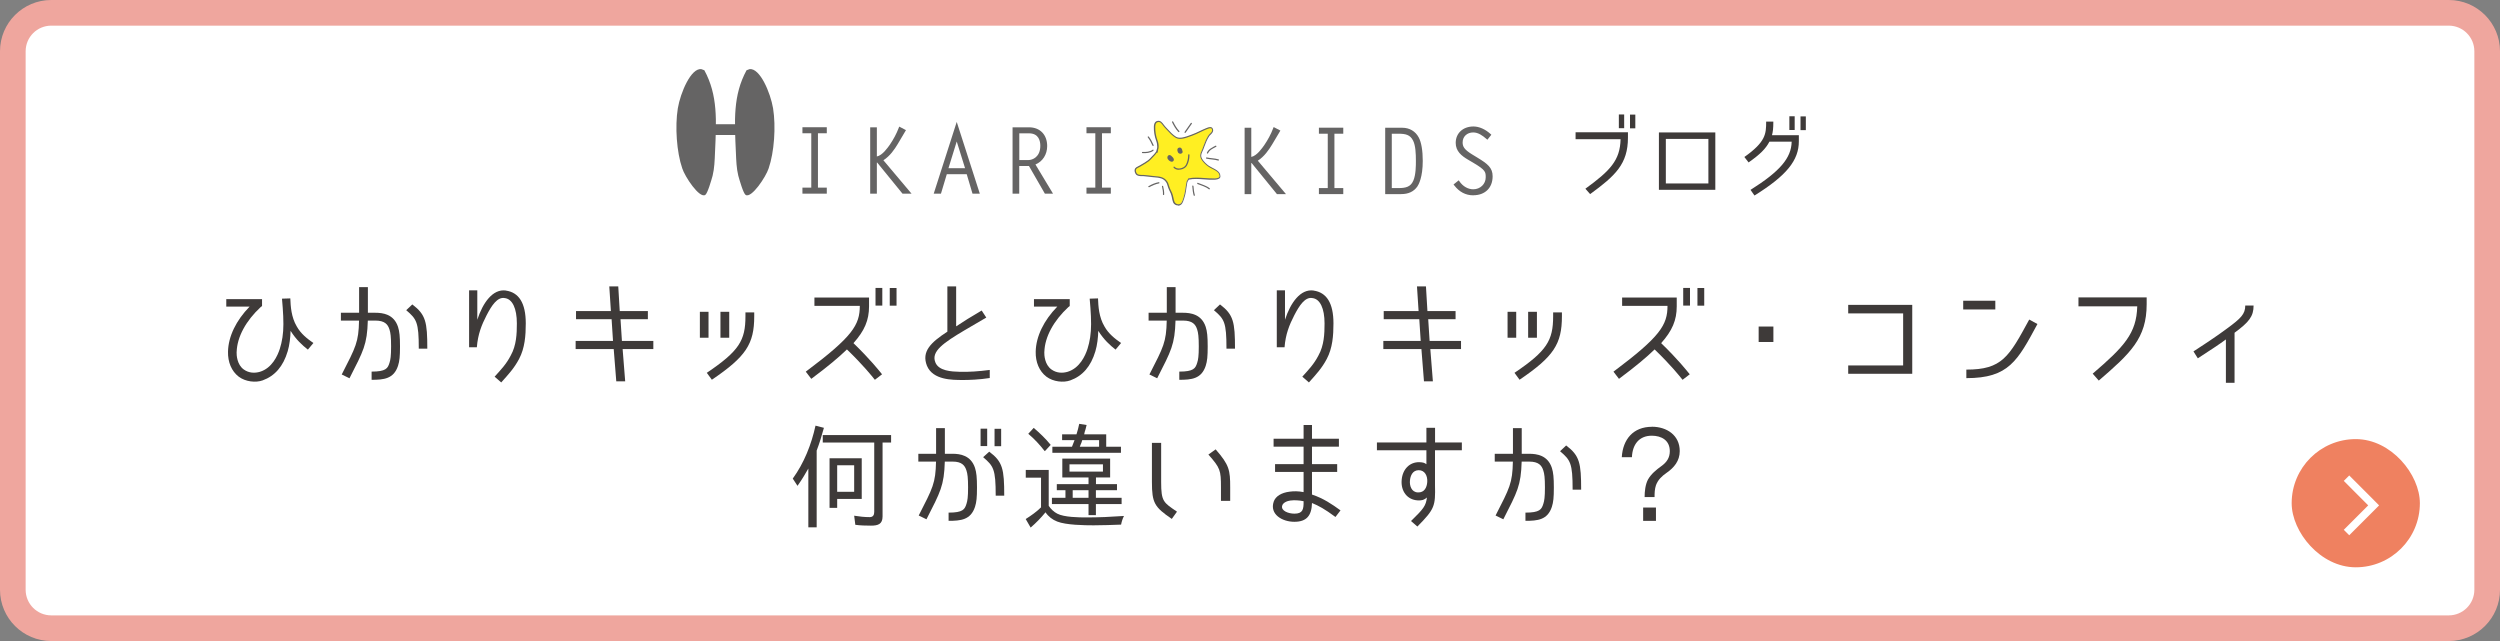 <?xml version="1.0" encoding="UTF-8"?>
<svg id="_レイヤー_2" data-name="レイヤー_2" xmlns="http://www.w3.org/2000/svg" width="390" height="100" viewBox="0 0 390 100">
  <rect x="0" y="0" width="390" height="100" fill="#808080" stroke="none"/>
  <defs>
    <style>
      .cls-1 {
        fill: #3e3a39;
      }

      .cls-2 {
        fill: #ffef22;
      }

      .cls-3 {
        fill: #ef8160;
      }

      .cls-4 {
        fill: #fff;
      }

      .cls-5 {
        fill: #efa69e;
      }

      .cls-6 {
        fill: #656464;
      }
    </style>
  </defs>
  <g id="_コンフィ" data-name="コンフィ">
    <g>
      <g>
        <rect class="cls-4" x="2" y="2" width="386" height="96" rx="6" ry="6"/>
        <path class="cls-5" d="M382,4c2.21,0,4,1.79,4,4v84c0,2.21-1.79,4-4,4H8c-2.21,0-4-1.79-4-4V8c0-2.21,1.79-4,4-4h374M382,0H8C3.58,0,0,3.58,0,8v84c0,4.42,3.58,8,8,8h374c4.42,0,8-3.58,8-8V8c0-4.42-3.58-8-8-8h0Z"/>
      </g>
      <g>
        <g>
          <g>
            <g>
              <path class="cls-6" d="M128.79,20.6h-1.38v8.86h1.38v.55h-3.42v-.55h1.38v-8.86h-1.38v-.55h3.42v.55Z"/>
              <path class="cls-6" d="M128.98,30.21h-3.8v-.94h1.38v-8.48h-1.38v-.94h3.8v.94h-1.38v8.48h1.38v.94ZM125.56,29.83h3.04v-.17h-1.38v-9.25h1.38v-.17h-3.04v.17h1.38v9.25h-1.38v.17Z"/>
            </g>
            <g>
              <path class="cls-6" d="M136.6,24.62c.97-.01,1.84-1.18,2.37-1.94.57-.83,1.05-1.73,1.41-2.67l.68.36c-.39.68-.79,1.34-1.19,2.01-.61,1.01-1.33,1.98-2.35,2.58l4.26,5.07h-.9l-3.95-4.85h-.33v4.85h-.65v-9.97h.65v4.57Z"/>
              <path class="cls-6" d="M142.19,30.21h-1.4l-3.95-4.85h-.05v4.85h-1.04v-10.35h1.04v4.55c.87-.17,1.69-1.37,2.02-1.83.58-.85,1.05-1.73,1.39-2.63l.08-.2,1.05.55-.1.17c-.39.68-.8,1.36-1.19,2.01-.5.83-1.2,1.86-2.23,2.52l4.39,5.21ZM140.97,29.83h.4l-4.15-4.93.2-.11c1.06-.61,1.78-1.66,2.29-2.51.36-.6.73-1.21,1.09-1.83l-.31-.17c-.35.86-.8,1.7-1.35,2.51-.65.93-1.52,2.01-2.52,2.02h-.2s0-4.57,0-4.57h-.27v9.59h.27v-4.85h.62l3.95,4.85Z"/>
            </g>
            <g>
              <path class="cls-6" d="M152.59,30.02h-.73l-.9-3.03h-3.39l-.91,3.03h-.72l3.32-10.37,3.34,10.37ZM147.7,26.43h3.12l-1.56-5.01-1.55,5.01Z"/>
              <path class="cls-6" d="M152.85,30.21h-1.14l-.9-3.03h-3.11l-.91,3.03h-1.13l3.59-11.19,3.6,11.19ZM152,29.83h.33l-3.07-9.55-3.06,9.55h.31l.91-3.03h3.68l.9,3.03ZM151.08,26.63h-3.64l1.81-5.85,1.83,5.85ZM147.96,26.24h2.59l-1.3-4.17-1.29,4.17Z"/>
            </g>
            <g>
              <path class="cls-6" d="M158.16,20.05h2.37c1.68,0,2.64,1.12,2.64,2.74,0,1.26-.71,2.38-1.92,2.77l2.69,4.46h-.82l-2.48-4.31h-1.83v4.31h-.65v-9.97ZM158.81,25.16h1.62c.89,0,2.05-.68,2.05-2.42,0-1.16-.55-2.13-1.95-2.13h-1.72v4.56Z"/>
              <path class="cls-6" d="M164.27,30.21h-1.27l-2.48-4.31h-1.52v4.31h-1.04v-10.35h2.56c1.72,0,2.84,1.15,2.84,2.93,0,1.31-.71,2.41-1.83,2.87l2.74,4.55ZM163.22,29.83h.37l-2.64-4.38.23-.07c1.09-.35,1.79-1.36,1.79-2.59,0-1.57-.94-2.55-2.45-2.55h-2.18v9.59h.27v-4.31h2.13l2.48,4.31ZM160.43,25.35h-1.81v-4.94h1.91c1.34,0,2.14.87,2.14,2.32,0,1.92-1.34,2.62-2.24,2.62ZM159,24.97h1.43c.64,0,1.86-.47,1.86-2.23,0-.72-.23-1.94-1.76-1.94h-1.52v4.17Z"/>
            </g>
            <g>
              <path class="cls-6" d="M173.09,20.6h-1.38v8.86h1.38v.55h-3.42v-.55h1.38v-8.86h-1.38v-.55h3.42v.55Z"/>
              <path class="cls-6" d="M173.29,30.21h-3.8v-.94h1.38v-8.48h-1.38v-.94h3.8v.94h-1.38v8.48h1.38v.94ZM169.87,29.83h3.04v-.17h-1.38v-9.25h1.38v-.17h-3.04v.17h1.38v9.25h-1.38v.17Z"/>
            </g>
          </g>
          <rect class="cls-6" x="110.87" y="19.38" width="4.66" height="1.68"/>
          <path class="cls-6" d="M109.42,10.79c-1.61-.24-3.27,3.66-3.68,6.11-.46,2.85-.18,6.84.69,9.36.41,1.3,2.67,4.72,3.59,4.15.37-.24.97-2.36,1.15-3.01.28-1.14.32-2.36.37-3.58.23-5.05.46-8.95-1.66-12.86"/>
          <path class="cls-6" d="M116.92,10.79c1.61-.24,3.27,3.66,3.68,6.11.46,2.85.18,6.84-.69,9.36-.41,1.3-2.67,4.72-3.59,4.15-.37-.24-.97-2.36-1.15-3.01-.28-1.14-.32-2.36-.37-3.58-.23-5.05-.46-8.95,1.66-12.86"/>
          <g>
            <g>
              <path class="cls-6" d="M195.01,24.69c.97-.01,1.84-1.18,2.37-1.94.57-.83,1.05-1.73,1.41-2.67l.68.36c-.39.68-.79,1.34-1.19,2.01-.61,1.01-1.33,1.98-2.35,2.58l4.26,5.07h-.9l-3.95-4.85h-.33v4.85h-.65v-9.97h.65v4.57Z"/>
              <path class="cls-6" d="M200.6,30.28h-1.4l-3.95-4.85h-.05v4.85h-1.04v-10.35h1.04v4.55c.87-.17,1.69-1.37,2.02-1.83.58-.85,1.05-1.73,1.39-2.63l.08-.2,1.05.55-.1.17c-.39.68-.79,1.35-1.19,2-.51.84-1.21,1.87-2.23,2.53l4.39,5.21ZM199.38,29.89h.4l-4.15-4.93.2-.11c1.06-.61,1.78-1.66,2.29-2.51.36-.6.73-1.22,1.09-1.83l-.31-.17c-.35.86-.8,1.7-1.35,2.51-.65.93-1.52,2.01-2.52,2.02h-.2s0-4.57,0-4.57h-.27v9.59h.27v-4.85h.62l3.95,4.85Z"/>
            </g>
            <g>
              <path class="cls-6" d="M209.36,20.67h-1.38v8.86h1.38v.55h-3.42v-.55h1.38v-8.86h-1.38v-.55h3.42v.55Z"/>
              <path class="cls-6" d="M209.55,30.28h-3.8v-.94h1.38v-8.48h-1.38v-.94h3.8v.94h-1.38v8.48h1.38v.94ZM206.13,29.89h3.04v-.17h-1.38v-9.25h1.38v-.17h-3.04v.17h1.38v9.25h-1.38v.17Z"/>
            </g>
            <g>
              <path class="cls-6" d="M216.28,20.12h2.49c1.16,0,1.97.64,2.38,1.41.33.61.61,1.76.61,3.57,0,2.53-.62,3.61-.8,3.88-.46.65-1.16,1.11-2.38,1.11h-2.3v-9.97ZM216.93,29.53h1.23c1.09,0,2.01-.15,2.49-1.27.39-.89.42-2.2.42-3.16s-.03-2.4-.46-3.25c-.53-1.05-1.4-1.18-2.45-1.18h-1.23v8.86Z"/>
              <path class="cls-6" d="M218.58,30.28h-2.49v-10.35h2.68c1.11,0,2.04.55,2.55,1.51.41.75.63,2.05.63,3.66,0,2.56-.64,3.7-.84,3.99-.56.8-1.39,1.19-2.54,1.19ZM216.47,29.89h2.11c1.03,0,1.73-.33,2.22-1.03.18-.26.77-1.31.77-3.77,0-2.09-.37-3.08-.59-3.48-.45-.83-1.25-1.31-2.21-1.31h-2.3v9.59ZM218.16,29.72h-1.42v-9.25h1.42c1,0,2.03.1,2.62,1.28.42.84.48,2.16.48,3.34s-.05,2.37-.43,3.23c-.55,1.28-1.67,1.39-2.67,1.39ZM217.12,29.34h1.04c1.15,0,1.9-.19,2.32-1.16.4-.91.4-2.38.4-3.08,0-1.13-.05-2.4-.44-3.17-.45-.9-1.15-1.07-2.28-1.07h-1.04v8.48Z"/>
            </g>
            <g>
              <path class="cls-6" d="M232.01,21.53c-.62-.54-1.33-1.05-2.19-1.05-1.01,0-1.84.69-1.84,1.74,0,.78.35,1.29,1.56,2.04l.82.5c1.58.96,2.3,1.52,2.3,2.76,0,1.72-1.12,2.77-2.82,2.77-1.18,0-2.1-.55-2.81-1.47l.5-.4c.53.76,1.36,1.32,2.31,1.32,1.16,0,2.13-.86,2.13-2.05,0-.94-.11-1.3-1.95-2.4l-.93-.55c-.96-.57-1.8-1.23-1.8-2.44,0-1.5,1.14-2.37,2.58-2.37.94,0,1.86.5,2.53,1.12l-.39.48Z"/>
              <path class="cls-6" d="M229.83,30.47c-1.18,0-2.17-.52-2.96-1.54l-.12-.15.81-.65.12.17c.54.78,1.33,1.23,2.15,1.23,1.09,0,1.94-.82,1.94-1.86,0-.82,0-1.13-1.86-2.23l-.93-.55c-.98-.58-1.89-1.3-1.89-2.6,0-1.51,1.14-2.56,2.77-2.56.88,0,1.85.43,2.66,1.17l.13.12-.62.78-.15-.13c-.6-.52-1.27-1.01-2.06-1.01-.96,0-1.65.65-1.65,1.55,0,.64.23,1.11,1.47,1.87l.82.5c1.62.98,2.39,1.59,2.39,2.92,0,1.8-1.18,2.96-3.02,2.96ZM227.29,28.84c.69.83,1.55,1.25,2.54,1.25,1.62,0,2.63-.99,2.63-2.58,0-1.14-.67-1.66-2.21-2.59l-.82-.5c-1.24-.76-1.66-1.32-1.66-2.2,0-1.1.87-1.94,2.03-1.94.85,0,1.54.45,2.16.97l.15-.19c-.71-.61-1.53-.95-2.27-.95-1.43,0-2.38.87-2.38,2.18,0,1.04.68,1.66,1.71,2.27l.93.55c1.89,1.12,2.05,1.54,2.05,2.56,0,1.26-1.02,2.24-2.32,2.24-.88,0-1.75-.46-2.35-1.23l-.19.15Z"/>
            </g>
          </g>
          <g>
            <g>
              <path class="cls-2" d="M180.45,23.74c0-.29.16-.53.17-.83,0-.35-.05-.68-.17-1.01-.25-.66-.38-1.42-.36-2.15,0-.35.11-.73.46-.81.59-.14.81.5,1.13.83.52.54,1.07,1.23,1.72,1.62.7.42,1.84-.09,2.53-.34.79-.28,1.48-.69,2.26-1.01.32-.13.83-.34.94.15.09.43-.39.68-.58.97-.43.65-.65,1.34-.92,2.06-.23.6-.55.95-.17,1.6.24.41.69.83,1.08,1.1.52.36,1.55.64,1.7,1.31.09.37.02.51-.34.61-.39.11-.86.07-1.26.06-1.08-.04-2.25-.23-3.28.01-.02.15-.15.24-.2.37-.07.17-.08.39-.12.57-.06.3-.08.6-.14.91-.05.3-.12.66-.21.93-.11.34-.23.84-.48,1.08-.34.33-.98.16-1.14-.26-.17-.44-.18-.94-.37-1.37-.13-.31-.34-.65-.44-1.01-.08-.29-.14-.55-.32-.8-.56-.8-1.43-.69-2.31-.82-.43-.06-.85-.11-1.29-.14-.37-.03-.86.04-1.09-.25-.14-.17-.25-.48-.16-.73.1-.26.5-.38.72-.51.44-.25.9-.5,1.32-.83.3-.23.59-.6.88-.87.21-.2.34-.42.51-.67"/>
              <path class="cls-6" d="M183.77,32.05c-.06,0-.13,0-.19-.02-.27-.06-.49-.24-.58-.48-.08-.22-.13-.44-.17-.66-.05-.25-.1-.48-.19-.7-.04-.1-.09-.2-.14-.31-.11-.23-.23-.47-.3-.72l-.03-.09c-.07-.25-.13-.47-.28-.68-.43-.6-1.03-.66-1.73-.72-.17-.02-.34-.03-.51-.05-.46-.06-.88-.11-1.28-.14-.07,0-.15,0-.24,0-.34,0-.72-.02-.92-.28-.16-.2-.28-.54-.18-.82.09-.23.36-.36.58-.47.07-.03.13-.06.18-.09.08-.05.17-.1.25-.15.35-.2.72-.41,1.06-.67.18-.14.37-.34.55-.54.11-.12.21-.23.32-.33.16-.16.28-.33.41-.52.02-.1.05-.2.07-.29.04-.13.08-.26.08-.39,0-.33-.05-.65-.17-.97-.25-.68-.38-1.46-.36-2.19.02-.64.3-.85.54-.9.5-.12.76.25,1,.57.08.11.15.21.23.29.12.13.25.26.37.4.41.45.84.91,1.33,1.21.58.35,1.52,0,2.2-.26.09-.03.17-.07.25-.09.43-.15.84-.35,1.24-.54.33-.16.67-.32,1.02-.46.26-.1.6-.24.84-.11.11.06.19.17.22.33.08.35-.18.6-.38.8-.09.08-.17.16-.22.24-.35.53-.55,1.08-.77,1.66-.05.12-.09.25-.14.38-.04.11-.09.22-.14.32-.19.41-.32.71-.04,1.2.25.43.71.83,1.05,1.07.15.1.34.2.54.3.51.26,1.08.55,1.21,1.06.1.42,0,.61-.41.73-.35.1-.77.08-1.14.07h-.15c-.27-.02-.56-.04-.84-.06-.8-.06-1.62-.12-2.36.05-.03.08-.07.14-.11.2-.03.04-.06.08-.08.13-.04.1-.06.24-.08.36-.01.07-.02.13-.03.19-.03.16-.06.32-.08.49-.02.14-.04.28-.06.42-.05.28-.12.66-.22.95-.02.06-.04.13-.06.2-.1.33-.22.71-.44.92-.14.13-.32.2-.52.2ZM180.44,23.84c-.1.15-.21.29-.34.42-.1.1-.21.21-.31.33-.18.2-.37.4-.57.56-.35.27-.72.48-1.08.69-.09.05-.17.1-.25.15-.06.03-.12.06-.19.1-.19.09-.42.2-.48.36-.07.2.02.47.15.63.15.19.47.2.78.21.08,0,.17,0,.25,0,.4.03.82.07,1.29.14.17.02.34.04.51.05.72.06,1.39.12,1.87.8.17.24.24.48.31.74l.03.09c.07.23.18.46.29.69.05.11.1.21.15.32.1.24.15.49.21.74.04.21.09.43.17.63.07.17.24.31.45.36.2.05.4,0,.54-.13.19-.18.3-.54.39-.84.02-.07.04-.14.06-.2.09-.28.16-.65.21-.92.03-.14.04-.27.06-.41.02-.16.04-.33.08-.5.01-.06.02-.12.03-.18.02-.14.04-.28.09-.41.03-.06.06-.12.1-.17.04-.06.08-.12.09-.18,0-.04.03-.07.07-.08.79-.18,1.65-.12,2.48-.06.27.02.56.04.83.05h.16c.35.02.75.04,1.07-.05.3-.09.35-.17.27-.5-.1-.43-.63-.7-1.11-.94-.21-.1-.4-.2-.56-.31-.36-.25-.84-.68-1.11-1.13-.33-.57-.17-.94.03-1.38.04-.1.09-.2.13-.31.05-.13.1-.25.14-.38.22-.59.43-1.15.79-1.7.06-.1.15-.18.24-.27.19-.19.38-.37.32-.62-.02-.1-.06-.16-.12-.2-.16-.09-.47.04-.68.12-.35.14-.69.3-1.02.46-.4.19-.81.39-1.25.55-.08.03-.16.06-.25.09-.72.27-1.7.64-2.37.24-.51-.31-.95-.78-1.37-1.24-.13-.14-.25-.27-.37-.4-.09-.09-.17-.2-.25-.31-.22-.3-.42-.58-.79-.49-.25.06-.38.3-.39.72-.02.7.1,1.46.35,2.12.13.34.19.69.18,1.04,0,.16-.05.31-.09.44,0,.03-.02.06-.03.09.04.03.04.09.02.13l-.06.09s0,.05,0,.08c0,.05-.04.09-.1.09,0,0-.01,0-.02,0Z"/>
            </g>
            <path class="cls-6" d="M183.97,20.45c-.41-.44-.69-.94-.96-1.48-.05-.11-.22-.01-.17.1.27.55.56,1.07.99,1.52.08.09.22-.05.14-.14h0Z"/>
            <path class="cls-6" d="M184.96,20.69c.3-.48.67-.91.97-1.39.06-.11-.1-.2-.17-.1-.3.48-.67.91-.97,1.39-.06.11.1.2.17.1h0Z"/>
            <path class="cls-6" d="M179.97,22.65c-.2-.47-.44-.93-.75-1.33-.07-.1-.24,0-.17.1.3.39.54.83.73,1.29.05.11.23.06.19-.05h0Z"/>
            <path class="cls-6" d="M179.82,23.36c-.44.33-1.06.37-1.59.34-.12,0-.12.19,0,.19.56.03,1.23-.02,1.69-.37.1-.07,0-.24-.1-.17h0Z"/>
            <path class="cls-6" d="M179.27,29.21c.49-.26.98-.49,1.54-.6.12-.02.07-.21-.05-.19-.57.1-1.08.34-1.58.61-.11.06-.01.22.1.17h0Z"/>
            <path class="cls-6" d="M181.27,29.1c.09.41.18.81.15,1.24,0,.12.19.12.19,0,.02-.44-.06-.86-.16-1.29-.03-.12-.21-.07-.19.05h0Z"/>
            <path class="cls-6" d="M185.99,29.02c.05.49.08.98.22,1.46.04.12.22.07.19-.05-.14-.46-.17-.93-.22-1.4-.01-.12-.2-.12-.19,0h0Z"/>
            <path class="cls-6" d="M186.82,28.71c.6.24,1.25.4,1.76.81.1.08.23-.06.14-.14-.54-.43-1.22-.6-1.85-.86-.11-.05-.16.14-.05.19h0Z"/>
            <path class="cls-6" d="M188.2,24.75c.61.14,1.24.12,1.84.3.12.03.17-.15.05-.19-.6-.18-1.23-.16-1.84-.3-.12-.03-.17.16-.05.19h0Z"/>
            <path class="cls-6" d="M188.45,23.92c.24-.54.78-.76,1.27-1.02.11-.06.01-.22-.1-.17-.52.28-1.09.52-1.34,1.09-.05.11.12.21.17.1h0Z"/>
            <path class="cls-6" d="M182.8,25.23c-.08,0-.17-.03-.26-.08-.04-.02-.22-.12-.28-.24-.13-.11-.17-.28-.14-.42.03-.17.14-.28.29-.3.2-.03.39.19.52.33l.03.03c.12.13.21.33.14.48-.05.11-.13.16-.19.18-.03.01-.07.02-.1.02Z"/>
            <path class="cls-6" d="M184.13,23.98s-.04,0-.05,0c-.15-.02-.27-.11-.33-.24-.03-.08-.14-.34-.05-.53.04-.08.11-.14.2-.17.08-.02.2-.06.33.04.12.09.16.21.2.33v.04c.05.11.1.26.02.38h0c-.07.1-.19.16-.32.16Z"/>
            <path class="cls-6" d="M183.89,26.49c-.34,0-.63-.12-.81-.34-.03-.04-.03-.1.01-.14.04-.03.1-.03.14.01.17.2.47.3.82.26.41-.05.8-.27.94-.55.25-.48.36-.98.37-1.57,0-.05.04-.1.1-.1h0c.05,0,.1.04.1.1,0,.62-.12,1.14-.39,1.66-.17.33-.61.6-1.09.65-.06,0-.12,0-.17,0Z"/>
          </g>
        </g>
        <g>
          <path class="cls-1" d="M253.96,21.47c0,4.13-1.98,5.95-5.9,8.81l-.74-.84c3.89-2.83,5.41-4.43,5.49-7.72h-7.02v-1.09h8.17v.84ZM253.37,20h-.83v-2.14h.83v2.14ZM255.11,20.02h-.83v-2.14h.83v2.14Z"/>
          <path class="cls-1" d="M258.79,29.61v-8.95h8.8v8.95h-8.8ZM259.87,21.67v6.95h6.64v-6.95h-6.64Z"/>
          <path class="cls-1" d="M279.5,22.1h-3.47c-.59,1.11-1.42,1.95-3.25,3.24l-.66-.85c3.36-2.37,3.4-3.63,3.4-5.52h1.12c0,1.11-.07,1.58-.21,2.12h4.19v.95c0,2.97-1.9,5.34-6.92,8.46l-.62-.88c4.61-2.9,6.36-4.97,6.42-7.51ZM279.97,20.28h-.83v-2.14h.83v2.14ZM281.71,20.3h-.83v-2.14h.83v2.14Z"/>
        </g>
      </g>
      <g>
        <path class="cls-1" d="M36.91,54.87c-.02.56.07,2.02,1.12,2.77.81.58,1.73.59,2.52.36,1.89-.58,2.75-2.5,3.1-3.58.36-1.12.56-2.39.56-3.85.02-1.48-.22-3.98-.22-3.98l1.3-.04c.05,1.24.14,2.92,1.01,4.38.63,1.13,1.6,1.89,2.59,2.58l-.86,1.03c-.86-.68-1.8-1.51-2.7-2.93-.02,1.01-.16,2.23-.45,3.19-.7,2.36-2,3.85-3.91,4.54-1.06.38-2.65.23-3.73-.58-1.12-.86-1.71-2.27-1.67-3.91.05-2.36,1.26-4.86,3.37-7.02h-3.64v-1.17h5.58v1.08l-.23.18c-2.25,2.09-3.66,4.61-3.73,6.97Z"/>
        <path class="cls-1" d="M56.01,50.01h-2.83v-1.22h2.84v-4h1.37v4h1.15c1.21,0,2.9.23,3.55,2.2.23.72.31,1.51.31,3.06s-.07,2.27-.31,3.02c-.67,2.04-2.23,2.18-4.12,2.18v-1.28c2.23,0,2.52-.5,2.79-1.37.16-.49.25-1.06.25-2.56s-.09-2.14-.25-2.63c-.25-.81-.74-1.4-2.21-1.4h-1.17c-.11,3.75-.67,4.7-2.86,9l-1.21-.59c2.21-4.32,2.63-5.04,2.7-8.41ZM63.37,48.39l.95-.9c2.11,1.6,2.34,2.75,2.34,6.9h-1.33c0-4.16-.34-4.61-1.96-6Z"/>
        <path class="cls-1" d="M78.92,45.33c2.02.29,3.1,1.93,3.1,5.13,0,1.87-.14,3.83-1.04,5.53-.77,1.46-1.66,2.41-2.79,3.67l-1.03-.9c1.04-1.15,1.82-1.96,2.52-3.31.88-1.57.95-3.38.95-4.99,0-2.36-.7-3.82-1.89-3.96-1.15-.22-2.05,1.17-2.84,2.7-.77,1.49-1.35,2.95-1.51,4.97h-1.21v-8.88h1.28v4.59c.86-2.65,2.41-4.84,4.46-4.56Z"/>
        <path class="cls-1" d="M96.8,49.79l.22,3.4h4.9v1.26h-4.79l.4,5.04h-1.39l-.4-5.04h-5.94v-1.26h5.83l-.22-3.4h-5.55v-1.26h5.44l-.25-3.85h1.4l.23,3.85h4.39v1.26h-4.29Z"/>
        <path class="cls-1" d="M109.18,48.64h1.35v4.05h-1.35v-4.05ZM116.29,49.34v-.61h1.37v.61c0,4.34-1.3,6.3-6.61,9.9l-.79-1.08c5.04-3.4,6.03-5.04,6.03-8.82ZM112.39,48.64h1.37v4.05h-1.37v-4.05Z"/>
        <path class="cls-1" d="M134.13,47.72h-7.08v-1.3h8.52v1.37c0,2.16-.7,3.8-2.43,5.74,2.66,2.58,3.98,4.27,4.46,4.86l-1.12.86c-.47-.58-1.76-2.23-4.36-4.74-1.26,1.22-2.9,2.61-5.56,4.59l-.86-1.12c7.29-5.46,8.43-7.27,8.43-10.28ZM137.64,47.67h-1.06v-2.75h1.06v2.75ZM139.86,47.68h-1.06v-2.75h1.06v2.75Z"/>
        <path class="cls-1" d="M150.04,59.28c-1.39-.02-4.5.05-5.44-2.23-.86-2.2.58-3.62,3.19-5.31v-7.06h1.37v6.23c1.17-.79,2.21-1.42,3.98-2.47l.72,1.1-3.35,1.96c-3.33,1.98-5.26,3.31-4.61,4.99.5,1.39,2.56,1.48,3.8,1.51,1.53.04,3.01-.07,4.7-.29v1.26c-1.57.25-3.28.32-4.36.31Z"/>
        <path class="cls-1" d="M162.91,54.87c-.02.56.07,2.02,1.12,2.77.81.58,1.73.59,2.52.36,1.89-.58,2.75-2.5,3.1-3.58.36-1.12.56-2.39.56-3.85.02-1.48-.22-3.98-.22-3.98l1.3-.04c.05,1.24.14,2.92,1.01,4.38.63,1.13,1.6,1.89,2.59,2.58l-.86,1.03c-.86-.68-1.8-1.51-2.7-2.93-.02,1.01-.16,2.23-.45,3.19-.7,2.36-2,3.85-3.91,4.54-1.06.38-2.65.23-3.73-.58-1.12-.86-1.71-2.27-1.67-3.91.05-2.36,1.26-4.86,3.37-7.02h-3.64v-1.17h5.58v1.08l-.23.18c-2.25,2.09-3.66,4.61-3.73,6.97Z"/>
        <path class="cls-1" d="M182.01,50.01h-2.83v-1.22h2.84v-4h1.37v4h1.15c1.21,0,2.9.23,3.55,2.2.23.72.31,1.51.31,3.06s-.07,2.27-.31,3.02c-.67,2.04-2.23,2.18-4.12,2.18v-1.28c2.23,0,2.52-.5,2.79-1.37.16-.49.25-1.06.25-2.56s-.09-2.14-.25-2.63c-.25-.81-.74-1.4-2.21-1.4h-1.17c-.11,3.75-.67,4.7-2.86,9l-1.21-.59c2.21-4.32,2.63-5.04,2.7-8.41ZM189.37,48.39l.95-.9c2.11,1.6,2.34,2.75,2.34,6.9h-1.33c0-4.16-.34-4.61-1.96-6Z"/>
        <path class="cls-1" d="M204.92,45.33c2.02.29,3.1,1.93,3.1,5.13,0,1.87-.14,3.83-1.04,5.53-.77,1.46-1.66,2.41-2.79,3.67l-1.03-.9c1.04-1.15,1.82-1.96,2.52-3.31.88-1.57.95-3.38.95-4.99,0-2.36-.7-3.82-1.89-3.96-1.15-.22-2.05,1.17-2.84,2.7-.77,1.49-1.35,2.95-1.51,4.97h-1.21v-8.88h1.28v4.59c.86-2.65,2.41-4.84,4.46-4.56Z"/>
        <path class="cls-1" d="M222.8,49.79l.22,3.4h4.9v1.26h-4.79l.4,5.04h-1.39l-.4-5.04h-5.94v-1.26h5.83l-.22-3.4h-5.55v-1.26h5.44l-.25-3.85h1.4l.23,3.85h4.39v1.26h-4.29Z"/>
        <path class="cls-1" d="M235.18,48.64h1.35v4.05h-1.35v-4.05ZM242.29,49.34v-.61h1.37v.61c0,4.34-1.3,6.3-6.61,9.9l-.79-1.08c5.04-3.4,6.03-5.04,6.03-8.82ZM238.39,48.64h1.37v4.05h-1.37v-4.05Z"/>
        <path class="cls-1" d="M260.13,47.72h-7.08v-1.3h8.52v1.37c0,2.16-.7,3.8-2.43,5.74,2.66,2.58,3.98,4.27,4.46,4.86l-1.12.86c-.47-.58-1.76-2.23-4.36-4.74-1.26,1.22-2.9,2.61-5.56,4.59l-.86-1.12c7.29-5.46,8.43-7.27,8.43-10.28ZM263.64,47.67h-1.06v-2.75h1.06v2.75ZM265.86,47.68h-1.06v-2.75h1.06v2.75Z"/>
        <path class="cls-1" d="M274.35,50.94h2.3v2.41h-2.3v-2.41Z"/>
        <path class="cls-1" d="M288.32,57.01h8.57v-8.12h-8.57v-1.33h9.99v10.75h-9.99v-1.3Z"/>
        <path class="cls-1" d="M311.27,46.91v1.37h-5.01v-1.37h5.01ZM306.75,58.99v-1.33c5.58,0,6.64-1.98,9.81-7.81l1.28.7c-3.1,5.74-4.48,8.44-11.09,8.44Z"/>
        <path class="cls-1" d="M327.41,59.37l-.95-1.08c4.9-4.21,6.84-6.27,6.95-10.5h-9.17v-1.4h10.64v1.06c0,5.33-2.54,7.67-7.47,11.92Z"/>
        <path class="cls-1" d="M347.32,51.32c2.27-1.66,2.94-2.32,2.94-3.66h1.3c0,1.71-.72,2.59-2.97,4.25v7.81h-1.35v-6.77c-.95.72-2.21,1.53-4.38,2.95l-.68-1.08c2.61-1.69,3.96-2.63,5.15-3.51Z"/>
        <path class="cls-1" d="M124.41,75.79l-.74-1.13c1.76-2.43,2.9-5.29,3.55-8.26l1.31.34c-.31,1.15-.7,2.43-1.13,3.55v11.97h-1.3v-9.17c-.49.88-1.04,1.78-1.69,2.7ZM135.86,82c-.83,0-1.62-.02-2.43-.13l-.18-1.42c.85.14,1.64.22,2.43.22.5,0,.7-.32.7-.81v-10.82h-8.03v-1.17h10.66v1.17h-1.33v11.52c0,1.22-.72,1.44-1.82,1.44ZM129.41,79.23v-7.74h5.02v6.34h-3.83v1.4h-1.19ZM130.6,72.58v4.14h2.65v-4.14h-2.65Z"/>
        <path class="cls-1" d="M146.01,72.01h-2.75v-1.22h2.77v-4h1.37v4h1.22c1.13,0,2.83.23,3.48,2.2.23.72.31,1.51.31,3.06s-.07,2.27-.31,3.02c-.67,2.04-2.23,2.18-4.12,2.18v-1.28c2.23,0,2.52-.5,2.79-1.37.16-.49.25-1.06.25-2.56s-.09-2.14-.25-2.63c-.25-.81-.74-1.4-2.14-1.4h-1.24c-.11,3.75-.67,4.7-2.86,9l-1.21-.59c2.21-4.32,2.63-5.04,2.7-8.41ZM154,69.59h-1.03v-2.72h1.03v2.72ZM153.37,71.32l.95-.86c2.11,1.57,2.34,2.72,2.34,6.86h-1.33c0-4.16-.34-4.61-1.96-6ZM156.18,69.61h-1.03v-2.72h1.03v2.72Z"/>
        <path class="cls-1" d="M164.93,80.13c1.06.56,3.37.59,4.52.59,1.98,0,3.92-.09,5.89-.23-.22.43-.36.88-.45,1.35-1.42.05-2.88.11-4.3.11s-4.29-.04-5.67-.59c-.74-.29-1.37-.77-1.82-1.44-.72.88-1.48,1.66-2.32,2.38l-.77-1.33c.88-.56,1.69-1.13,2.41-1.84h-.02v-4.61h-2.38v-1.21h3.58v5.6c.36.52.79.94,1.33,1.22ZM160.41,67.67l.85-.92c.95.81,1.85,1.67,2.65,2.65l-.9.97h-.04c-.77-.99-1.6-1.89-2.56-2.7ZM170.96,76.47v1.19h4.01v.97h-4.01v1.73h-1.15v-1.73h-5.71v-.97h2.11v-1.19h-1.35v-.95h4.95v-1.04h-4.09v-2.94h7.46v2.94h-2.21v1.04h3.28v.95h-3.28ZM167.93,67.76c.18-.52.31-1.1.43-1.64l1.15.18c-.04.22-.11.45-.16.65-.09.27-.18.54-.22.81h3.44v1.93h2.3v.95h-10.7v-.95h3.06l.4-1.03h-1.94v-.9h2.23ZM166.84,72.44v1.13h5.22v-1.13h-5.22ZM169.81,77.66v-1.19h-2.47v1.19h2.47ZM168.56,69.4c-.04.09-.09.22-.11.29h3.01v-1.03h-2.63c-.05.23-.16.5-.27.74Z"/>
        <path class="cls-1" d="M179.7,75.19v-6.1h1.44v6.1c0,3.06.36,3.19,2.47,4.63l-.81,1.13c-2.7-1.85-3.1-2.48-3.1-5.76ZM188.51,70.91l1.13-.81c2.14,2.45,2.27,3.24,2.27,5.94v2.09h-1.44v-2.09c0-2.7-.11-3.03-1.96-5.13Z"/>
        <path class="cls-1" d="M204.67,78.47c-.05,1.98-.85,2.93-2.75,2.93s-3.89-1.17-3.22-3.15c.29-.83,1.19-1.39,2.48-1.55.65-.09,1.35-.09,2.18.07v-3.15h-4.45v-1.22h4.45v-2.72h-4.68v-1.24h4.68v-2.14h1.31v2.14h4.2v1.24h-4.2v2.72h3.93v1.22h-3.93v3.53c1.82.61,3.12,1.51,4.45,2.47l-.79,1.03c-1.67-1.24-2.61-1.75-3.66-2.18ZM201.36,78.07c-.56.07-1.24.34-1.35.85-.18.76.97,1.21,1.91,1.21,1.31,0,1.46-.65,1.44-1.94-.72-.16-1.53-.18-2-.11Z"/>
        <path class="cls-1" d="M223.86,70.24v5.44c.07,3.24-.02,3.71-2.75,6.46l-.99-.86c1.98-1.93,2.32-2.38,2.48-3.67-.4.36-.77.49-1.44.45-1.62-.09-2.65-1.42-2.5-3.19.14-1.67,1.24-2.79,2.74-2.77.58.02.81.09,1.12.32v-2.18h-7.72v-1.21h7.72v-2.29h1.35v2.29h4.18v1.21h-4.18ZM219.95,74.98c-.07.77.22,1.8,1.24,1.84,1.04.04,1.4-.81,1.46-1.62.07-.97-.38-1.85-1.33-1.85s-1.31.86-1.37,1.64Z"/>
        <path class="cls-1" d="M236.01,72.01h-2.83v-1.22h2.84v-4h1.37v4h1.15c1.21,0,2.9.23,3.55,2.2.23.72.31,1.51.31,3.06s-.07,2.27-.31,3.02c-.67,2.04-2.23,2.18-4.12,2.18v-1.28c2.23,0,2.52-.5,2.79-1.37.16-.49.25-1.06.25-2.56s-.09-2.14-.25-2.63c-.25-.81-.74-1.4-2.21-1.4h-1.17c-.11,3.75-.67,4.7-2.86,9l-1.21-.59c2.21-4.32,2.63-5.04,2.7-8.41ZM243.37,70.39l.95-.9c2.11,1.6,2.34,2.75,2.34,6.9h-1.33c0-4.16-.34-4.61-1.96-6Z"/>
        <path class="cls-1" d="M257.7,66.57c2.3,0,4.34,1.31,4.34,3.8,0,1.53-.88,2.59-2.09,3.42-.7.49-1.31,1.06-1.62,1.91-.2.59-.22,1.22-.22,1.84h-1.55c0-.86.11-1.94.52-2.72.49-.88,1.3-1.53,2.11-2.12.81-.58,1.3-1.28,1.3-2.32,0-1.69-1.3-2.41-2.81-2.41-2.02,0-3.02,1.42-3.1,3.35h-1.58c.16-2.77,1.78-4.74,4.7-4.74ZM256.33,79.17h2v2.09h-2v-2.09Z"/>
      </g>
      <g>
        <rect class="cls-3" x="357.5" y="68.5" width="20" height="20" rx="10" ry="10"/>
        <polygon class="cls-4" points="366.48 74.17 365.63 75.02 369.44 78.84 365.63 82.65 366.48 83.5 371.14 78.84 366.48 74.17"/>
      </g>
    </g>
  </g>
</svg>